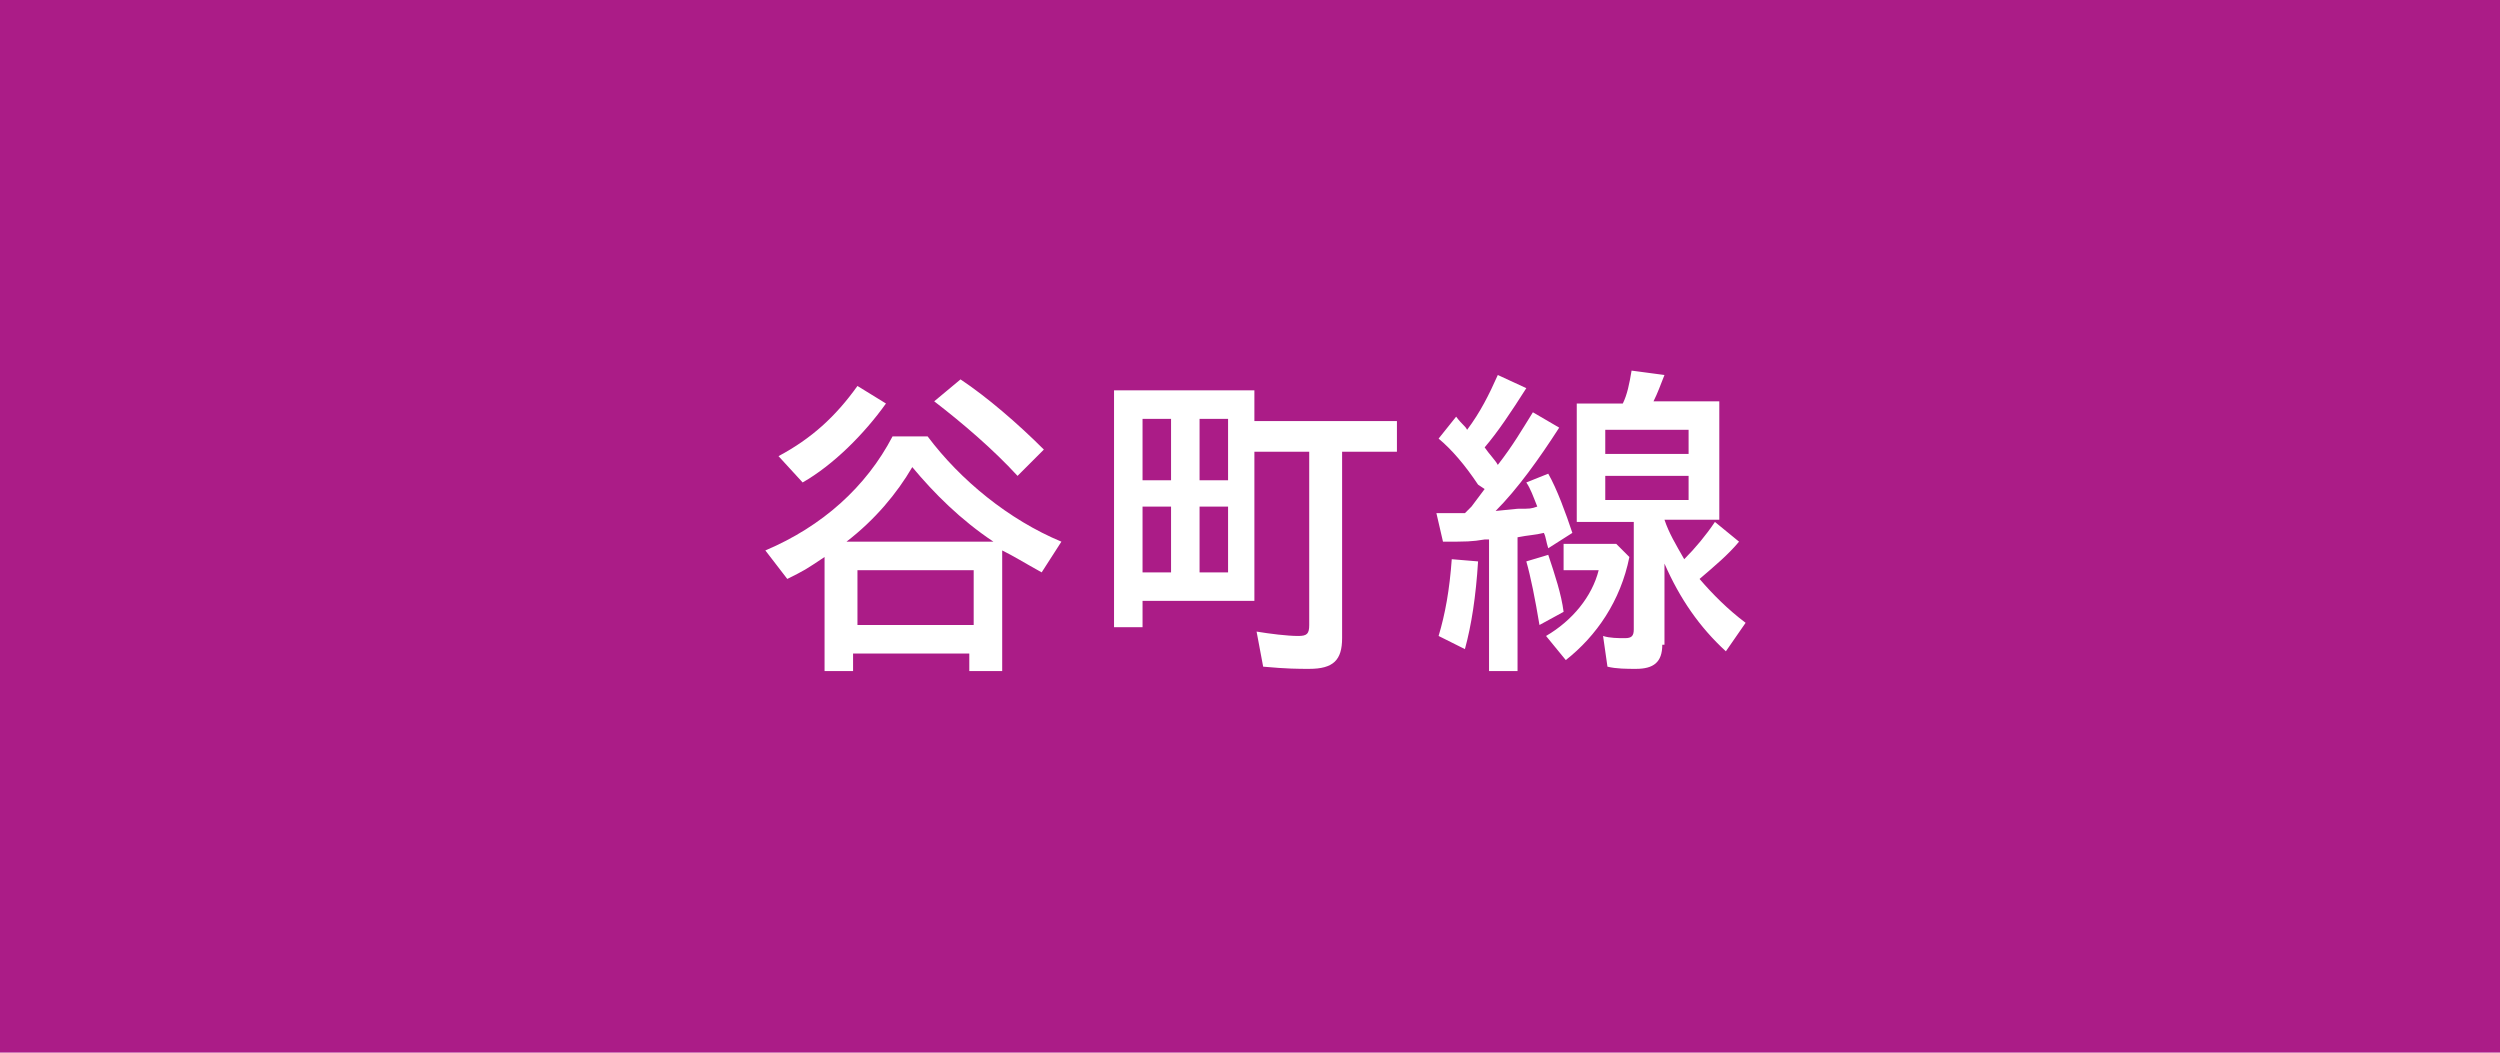 <?xml version="1.0" encoding="utf-8"?>
<!-- Generator: Adobe Illustrator 16.0.0, SVG Export Plug-In . SVG Version: 6.00 Build 0)  -->
<!DOCTYPE svg PUBLIC "-//W3C//DTD SVG 1.1//EN" "http://www.w3.org/Graphics/SVG/1.1/DTD/svg11.dtd">
<svg version="1.1" id="レイヤー_1" xmlns="http://www.w3.org/2000/svg" xmlns:xlink="http://www.w3.org/1999/xlink" x="0px"
	 y="0px" width="114px" height="48px" viewBox="0 0 114 48" enable-background="new 0 0 114 48" xml:space="preserve">
<g>
	<rect fill="#AB1C87" width="114" height="48"/>
	<g>
		<path fill="#FFFFFF" d="M39.1,30.6h-1.5v-5.2c-0.9,0.6-0.9,0.6-1.7,1l-1-1.3c2.6-1.1,4.6-2.9,5.8-5.2h1.6c1.5,2,3.7,3.8,6.1,4.8
			l-0.9,1.4c-0.9-0.5-1.2-0.7-1.8-1v5.5h-1.5v-0.8h-5.3V30.6z M35.5,20.8c1.5-0.8,2.6-1.8,3.6-3.2l1.3,0.8c-1,1.4-2.4,2.8-3.8,3.6
			L35.5,20.8z M45.3,24.7c-1.5-1-2.7-2.2-3.7-3.4c-0.7,1.2-1.7,2.4-3,3.4H45.3z M39.1,26v2.5h5.3V26H39.1z M46.4,21.7
			c-1.1-1.2-2.5-2.4-3.8-3.4l1.2-1c1.2,0.8,2.6,2,3.8,3.2L46.4,21.7z"/>
		<path fill="#FFFFFF" d="M57.2,19.2h6.5v1.4h-2.5v8.5c0,1-0.4,1.4-1.5,1.4c-0.5,0-1,0-2.1-0.1l-0.3-1.6c0.6,0.1,1.4,0.2,1.9,0.2
			c0.4,0,0.5-0.1,0.5-0.5v-7.9h-2.5v6.8h-5.1v1.2h-1.3V17.8h6.4V19.2z M52.1,21.9h1.3v-2.8h-1.3V21.9z M52.1,26.1h1.3v-3h-1.3V26.1z
			 M56,19.1h-1.3v2.8H56V19.1z M56,23.1h-1.3v3H56V23.1z"/>
		<path fill="#FFFFFF" d="M67.4,22.1c-0.6-0.9-1.2-1.6-1.8-2.1l0.8-1c0.3,0.4,0.4,0.4,0.5,0.6c0.6-0.8,1-1.6,1.4-2.5l1.3,0.6
			c-0.7,1.1-1.3,2-1.9,2.7c0.2,0.3,0.5,0.6,0.6,0.8c0.7-0.9,1.1-1.6,1.6-2.4l1.2,0.7c-0.9,1.4-1.9,2.8-2.9,3.8l1-0.1
			c0.6,0,0.6,0,0.9-0.1c-0.2-0.5-0.3-0.8-0.5-1.1l1-0.4c0.4,0.7,0.8,1.8,1.1,2.7L70.6,25c-0.1-0.3-0.1-0.5-0.2-0.7
			c-0.4,0.1-0.7,0.1-1.2,0.2v6.1h-1.3v-6c-0.1,0-0.1,0-0.2,0c-0.6,0.1-0.8,0.1-1.9,0.1l-0.3-1.3h0.4l0.3,0l0.6,0l0.3-0.3l0.3-0.4
			l0.3-0.4L67.4,22.1z M65.6,29c0.3-1,0.5-2.1,0.6-3.5l1.2,0.1c-0.1,1.6-0.3,2.9-0.6,4L65.6,29z M70.2,28.5
			c-0.2-1.2-0.4-2.2-0.6-2.9l1-0.3c0.3,0.9,0.6,1.8,0.7,2.6L70.2,28.5z M73.7,24.8l0.6,0.6c-0.4,2-1.5,3.6-2.9,4.7l-0.9-1.1
			c1.2-0.7,2.1-1.8,2.4-3h-1.6v-1.2H73.7z M75.8,29.4c0,0.8-0.4,1.1-1.2,1.1c-0.4,0-0.9,0-1.3-0.1l-0.2-1.4c0.3,0.1,0.7,0.1,1,0.1
			c0.3,0,0.4-0.1,0.4-0.4v-4.9h-2.6v-5.4H74c0.2-0.4,0.3-0.9,0.4-1.5l1.5,0.2c-0.2,0.5-0.3,0.8-0.5,1.2h3v5.4h-2.5
			c0.2,0.6,0.5,1.1,0.9,1.8c0.5-0.5,1-1.1,1.4-1.7l1.1,0.9c-0.5,0.6-1.1,1.1-1.8,1.7c0.6,0.7,1.3,1.4,2.1,2l-0.9,1.3
			c-1.2-1.1-2.1-2.4-2.8-4V29.4z M73.3,20.7H77v-1.1h-3.8V20.7z M73.3,22.8H77v-1.1h-3.8V22.8z"/>
	</g>
</g>
<g>
</g>
<g>
</g>
<g>
</g>
<g>
</g>
<g>
</g>
<g>
</g>
</svg>
